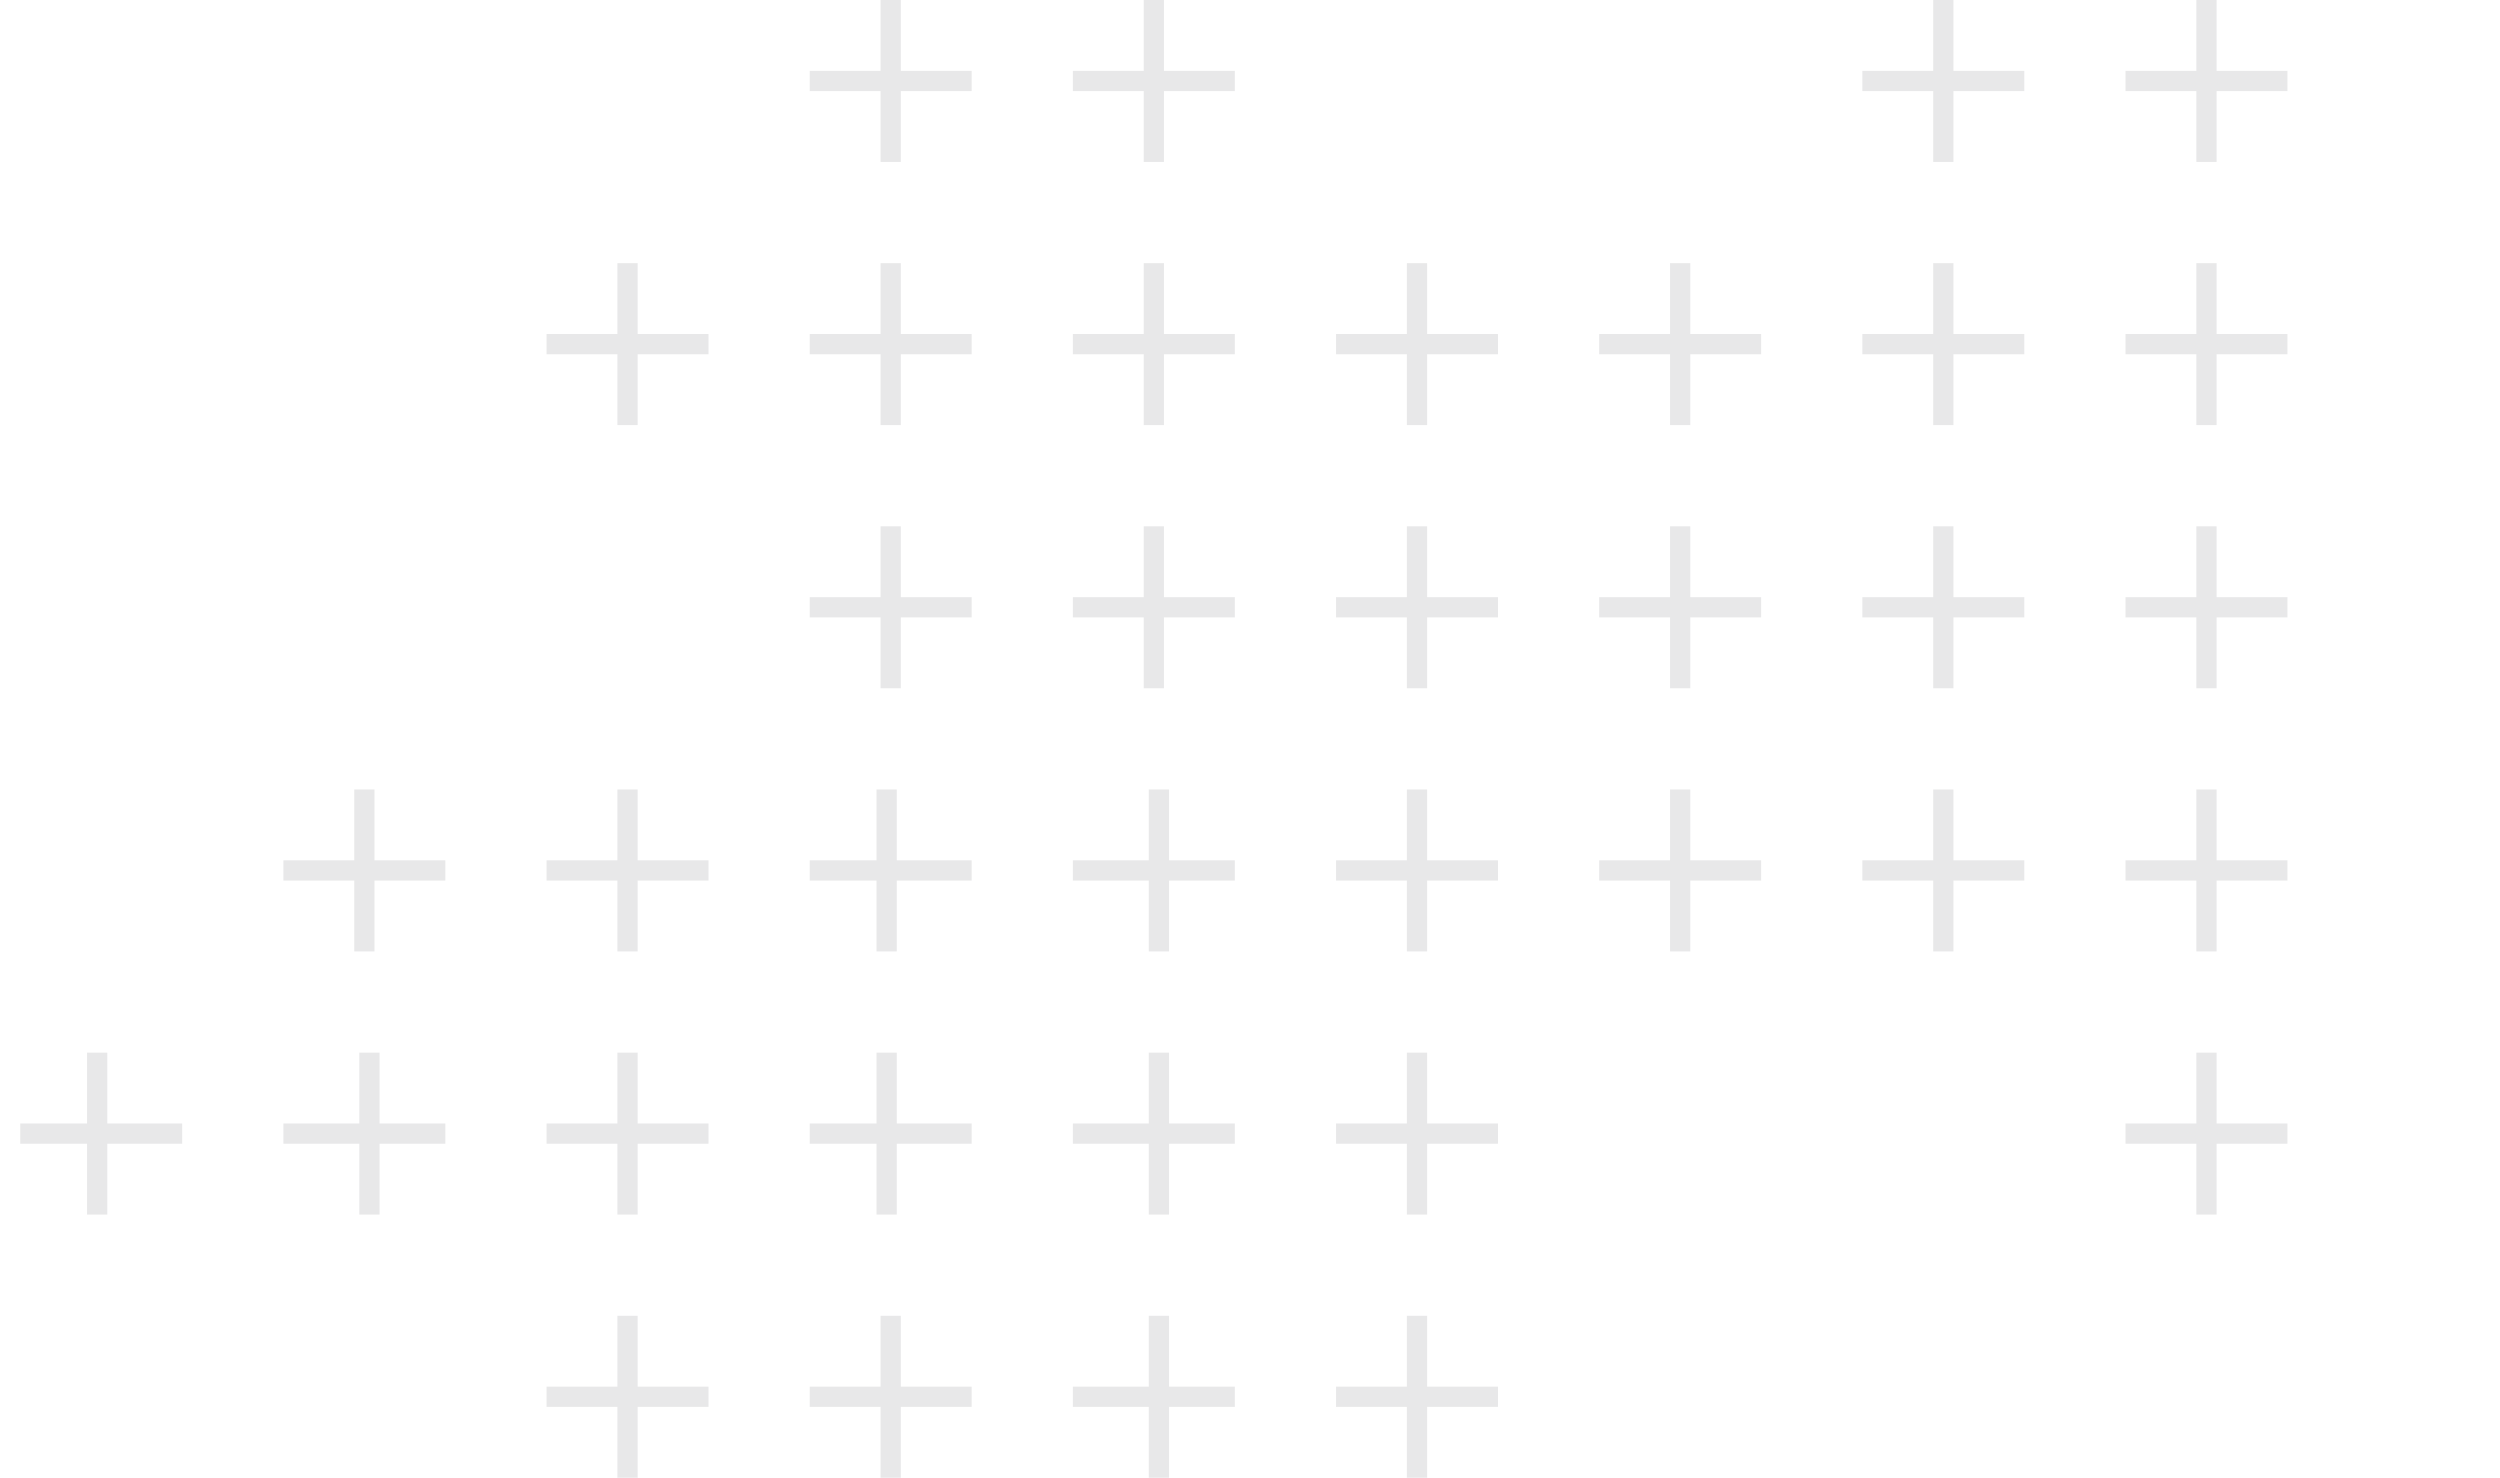 <svg version="1.2" xmlns="http://www.w3.org/2000/svg" viewBox="0 0 247 146" width="247" height="146">
	<title>svg-elements-svg</title>
	<style>
		.s0 { fill: #e8e8e9 } 
	</style>
	<g id="Group_2654">
		<g id="Flex">
			<g id="Group_2458">
				<path id="Rectangle_6159" class="s0" d="m226 7v2h-16v-2z"/>
				<path id="Rectangle_6160" class="s0" d="m217 0v16h2v-16z"/>
			</g>
			<g id="Group_2458-2">
				<path id="Rectangle_6159-2" class="s0" d="m200 7v2h-16v-2z"/>
				<path id="Rectangle_6160-2" class="s0" d="m191 0v16h2v-16z"/>
			</g>
			<g id="Group_2458-3">
				<path id="Rectangle_6159-3" class="s0" d="m122 7v2h-16v-2z"/>
				<path id="Rectangle_6160-3" class="s0" d="m113 0v16h2v-16z"/>
			</g>
			<g id="Group_2458-4">
				<path id="Rectangle_6159-4" class="s0" d="m96 7v2h-16v-2z"/>
				<path id="Rectangle_6160-4" class="s0" d="m87 0v16h2v-16z"/>
			</g>
			<g id="Group_2458-5">
				<path id="Rectangle_6159-5" class="s0" d="m226 33v2h-16v-2z"/>
				<path id="Rectangle_6160-5" class="s0" d="m219 26v16h-2v-16z"/>
			</g>
			<g id="Group_2655">
			</g>
			<g id="Group_2458-6">
				<path id="Rectangle_6159-7" class="s0" d="m200 33v2h-16v-2z"/>
				<path id="Rectangle_6160-7" class="s0" d="m193 26v16h-2v-16z"/>
			</g>
			<g id="Group_2458-7">
				<path id="Rectangle_6159-8" class="s0" d="m174 33v2h-16v-2z"/>
				<path id="Rectangle_6160-8" class="s0" d="m167 26v16h-2v-16z"/>
			</g>
			<g id="Group_2458-8">
				<path id="Rectangle_6159-9" class="s0" d="m148 33v2h-16v-2z"/>
				<path id="Rectangle_6160-9" class="s0" d="m141 26v16h-2v-16z"/>
			</g>
			<g id="Group_2458-9">
				<path id="Rectangle_6159-10" class="s0" d="m96 33v2h-16v-2z"/>
				<path id="Rectangle_6160-10" class="s0" d="m89 26v16h-2v-16z"/>
			</g>
			<g id="Group_2458-10">
				<path id="Rectangle_6159-11" class="s0" d="m70 33v2h-16v-2z"/>
				<path id="Rectangle_6160-11" class="s0" d="m63 26v16h-2v-16z"/>
			</g>
			<g id="Group_2458-11">
				<path id="Rectangle_6159-12" class="s0" d="m226 59v2h-16v-2z"/>
				<path id="Rectangle_6160-12" class="s0" d="m219 52v16h-2v-16z"/>
			</g>
			<g id="Group_2656">
			</g>
			<g id="Group_2658">
			</g>
			<g id="Group_2458-12">
				<path id="Rectangle_6159-15" class="s0" d="m200 59v2h-16v-2z"/>
				<path id="Rectangle_6160-15" class="s0" d="m193 52v16h-2v-16z"/>
			</g>
			<g id="Group_2458-13">
				<path id="Rectangle_6159-16" class="s0" d="m174 59v2h-16v-2z"/>
				<path id="Rectangle_6160-16" class="s0" d="m167 52v16h-2v-16z"/>
			</g>
			<g id="Group_2458-14">
				<path id="Rectangle_6159-17" class="s0" d="m148 59v2h-16v-2z"/>
				<path id="Rectangle_6160-17" class="s0" d="m141 52v16h-2v-16z"/>
			</g>
			<g id="Group_2458-15">
				<path id="Rectangle_6159-18" class="s0" d="m122 59v2h-16v-2z"/>
				<path id="Rectangle_6160-18" class="s0" d="m115 52v16h-2v-16z"/>
			</g>
			<g id="Group_2458-16">
				<path id="Rectangle_6159-19" class="s0" d="m96 59v2h-16v-2z"/>
				<path id="Rectangle_6160-19" class="s0" d="m89 52v16h-2v-16z"/>
			</g>
			<g id="Group_2458-17">
				<path id="Rectangle_6159-20" class="s0" d="m226 85v2h-16v-2z"/>
				<path id="Rectangle_6160-20" class="s0" d="m219 78v16h-2v-16z"/>
			</g>
			<g id="Group_2657">
			</g>
			<g id="Group_2458-18">
				<path id="Rectangle_6159-22" class="s0" d="m174 85v2h-16v-2z"/>
				<path id="Rectangle_6160-22" class="s0" d="m167 78v16h-2v-16z"/>
			</g>
			<g id="Group_2458-19">
				<path id="Rectangle_6159-23" class="s0" d="m148 85v2h-16v-2z"/>
				<path id="Rectangle_6160-23" class="s0" d="m141 78v16h-2v-16z"/>
			</g>
			<g id="Group_2458-20">
				<path id="Rectangle_6159-24" class="s0" d="m122 85v2h-16v-2z"/>
				<path id="Rectangle_6160-24" class="s0" d="m115.5 78v16h-2v-16z"/>
			</g>
			<g id="Group_2458-21">
				<path id="Rectangle_6159-25" class="s0" d="m96 85v2h-16v-2z"/>
				<path id="Rectangle_6160-25" class="s0" d="m88.6 78v16h-2v-16z"/>
			</g>
			<g id="Group_2458-22">
				<path id="Rectangle_6159-26" class="s0" d="m70 85v2h-16v-2z"/>
				<path id="Rectangle_6160-26" class="s0" d="m63 78v16h-2v-16z"/>
			</g>
			<g id="Group_2649">
				<path id="Rectangle_6159-27" class="s0" d="m44 85v2h-16v-2z"/>
				<path id="Rectangle_6160-27" class="s0" d="m37 78v16h-2v-16z"/>
			</g>
			<g id="Group_2458-23">
				<path id="Rectangle_6159-28" class="s0" d="m226 111v2h-16v-2z"/>
				<path id="Rectangle_6160-28" class="s0" d="m219 104v16h-2v-16z"/>
			</g>
			<g id="Group_2458-24">
				<path id="Rectangle_6159-29" class="s0" d="m148 111v2h-16v-2z"/>
				<path id="Rectangle_6160-29" class="s0" d="m141 104v16h-2v-16z"/>
			</g>
			<g id="Group_2646">
				<path id="Rectangle_6159-30" class="s0" d="m70 111v2h-16v-2z"/>
				<path id="Rectangle_6160-30" class="s0" d="m63 104v16h-2v-16z"/>
			</g>
			<g id="Group_2458-25">
				<path id="Rectangle_6159-31" class="s0" d="m122 111v2h-16v-2z"/>
				<path id="Rectangle_6160-31" class="s0" d="m115.5 104v16h-2v-16z"/>
			</g>
			<g id="Group_2647">
				<path id="Rectangle_6159-32" class="s0" d="m44 111v2h-16v-2z"/>
				<path id="Rectangle_6160-32" class="s0" d="m37.5 104v16h-2v-16z"/>
			</g>
			<g id="Group_2458-26">
				<path id="Rectangle_6159-33" class="s0" d="m96 111v2h-16v-2z"/>
				<path id="Rectangle_6160-33" class="s0" d="m88.6 104v16h-2v-16z"/>
			</g>
			<g id="Group_2648">
				<path id="Rectangle_6159-34" class="s0" d="m18 111v2h-16v-2z"/>
				<path id="Rectangle_6160-34" class="s0" d="m10.6 104v16h-2v-16z"/>
			</g>
			<g id="Group_2458-27">
				<path id="Rectangle_6159-35" class="s0" d="m148 137v2h-16v-2z"/>
				<path id="Rectangle_6160-35" class="s0" d="m141 130v16h-2v-16z"/>
			</g>
			<g id="Group_2458-28">
				<path id="Rectangle_6159-36" class="s0" d="m122 137v2h-16v-2z"/>
				<path id="Rectangle_6160-36" class="s0" d="m115.5 130v16h-2v-16z"/>
			</g>
			<g id="Group_2458-29">
				<path id="Rectangle_6159-37" class="s0" d="m70 137v2h-16v-2z"/>
				<path id="Rectangle_6160-37" class="s0" d="m63 130v16h-2v-16z"/>
			</g>
		</g>
		<g id="Purple">
			<path id="Rectangle_6159-38" class="s0" d="m122 33v2h-16v-2z"/>
			<path id="Rectangle_6160-38" class="s0" d="m115 26v16h-2v-16z"/>
		</g>
		<g id="Green">
			<path id="Rectangle_6159-39" class="s0" d="m96 137v2h-16v-2z"/>
			<path id="Rectangle_6160-39" class="s0" d="m89 130v16h-2v-16z"/>
		</g>
		<g id="Blue">
			<path id="Rectangle_6159-40" class="s0" d="m200 85v2h-16v-2z"/>
			<path id="Rectangle_6160-40" class="s0" d="m193 78v16h-2v-16z"/>
		</g>
	</g>
</svg>